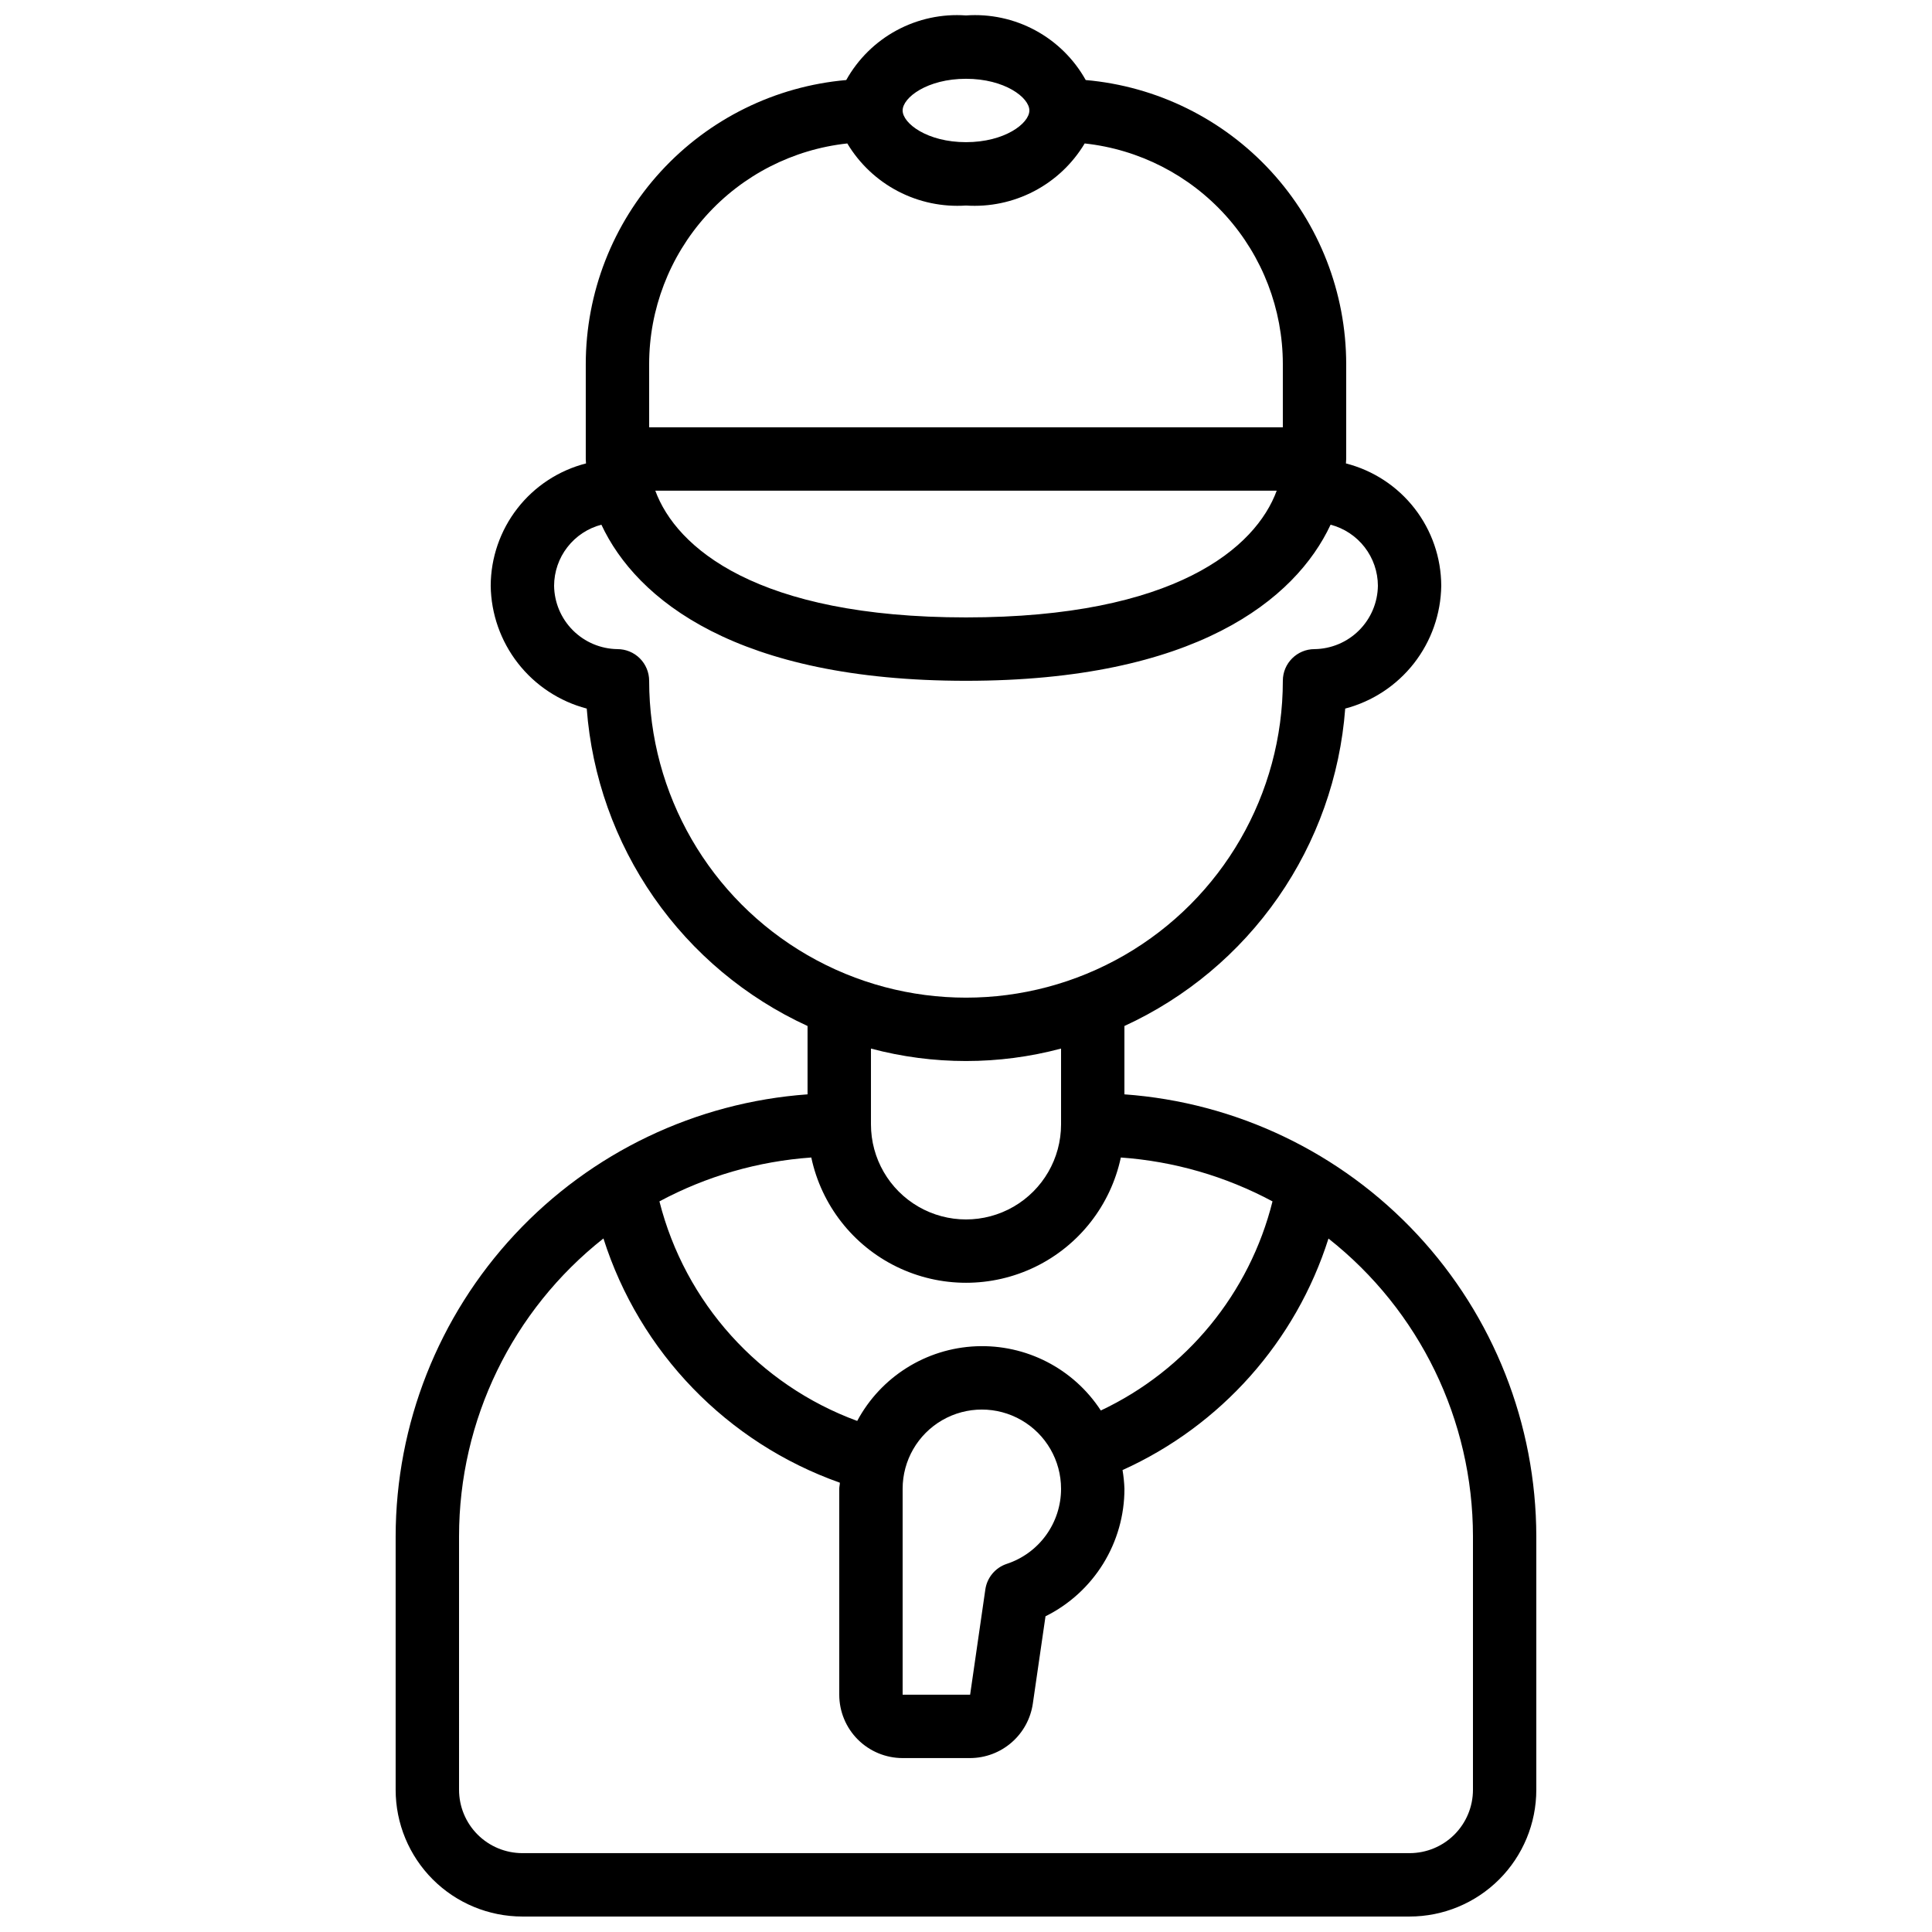 <?xml version="1.0" encoding="UTF-8"?>
<!-- Uploaded to: ICON Repo, www.iconrepo.com, Generator: ICON Repo Mixer Tools -->
<svg width="800px" height="800px" version="1.1" viewBox="144 144 512 512" xmlns="http://www.w3.org/2000/svg">
 <defs>
  <clipPath id="a">
   <path d="m248 148.09h304v503.81h-304z"/>
  </clipPath>
 </defs>
 <g clip-path="url(#a)">
  <path d="m282.44 651.9h235.11c8.906 0 17.449-3.539 23.75-9.836 6.297-6.301 9.836-14.844 9.836-23.75v-67.176c-0.047-29.695-11.324-58.277-31.57-80.004-20.25-21.727-47.965-34.988-77.586-37.121v-18.113c16.375-7.519 30.438-19.285 40.73-34.078 10.289-14.793 16.43-32.074 17.785-50.043 7.215-1.895 13.613-6.106 18.211-11.984 4.594-5.879 7.137-13.098 7.238-20.559-0.023-7.441-2.519-14.66-7.09-20.527-4.57-5.867-10.961-10.051-18.168-11.895 0-0.379 0.066-0.789 0.066-1.168l0.004-25.191c-0.027-18.898-7.129-37.102-19.902-51.027-12.777-13.926-30.305-22.562-49.129-24.215-3.113-5.574-7.754-10.148-13.375-13.18-5.621-3.031-11.988-4.398-18.355-3.941-6.371-0.457-12.738 0.91-18.359 3.941s-10.258 7.606-13.375 13.18c-18.824 1.652-36.352 10.289-49.125 24.215-12.777 13.926-19.879 32.129-19.902 51.027v25.191c0 0.379 0.059 0.789 0.066 1.168-7.207 1.844-13.598 6.027-18.168 11.895-4.57 5.867-7.066 13.086-7.09 20.527 0.102 7.461 2.644 14.68 7.242 20.559 4.594 5.879 10.992 10.09 18.207 11.984 1.355 17.969 7.496 35.25 17.785 50.043 10.293 14.793 24.355 26.559 40.734 34.078v18.113c-29.621 2.133-57.34 15.395-77.586 37.121-20.25 21.727-31.527 50.309-31.574 80.004v67.176c0 8.906 3.539 17.449 9.836 23.75 6.301 6.297 14.844 9.836 23.75 9.836zm117.56-487.02c10.254 0 16.793 4.973 16.793 8.398 0 3.426-6.543 8.398-16.793 8.398-10.254 0-16.793-4.973-16.793-8.398-0.004-3.426 6.539-8.398 16.793-8.398zm-83.969 75.57c0.02-14.496 5.387-28.477 15.078-39.262 9.691-10.781 23.02-17.609 37.434-19.172 3.219 5.375 7.859 9.754 13.41 12.656 5.551 2.902 11.797 4.215 18.047 3.797 6.246 0.418 12.492-0.895 18.043-3.797 5.551-2.902 10.191-7.281 13.41-12.656 14.414 1.562 27.742 8.391 37.434 19.172 9.691 10.785 15.062 24.766 15.078 39.262v16.793l-167.93 0.004zm166.31 33.586c-5.543 15.113-26.938 33.586-82.34 33.586s-76.797-18.473-82.34-33.586zm-166.31 50.383c0-2.227-0.887-4.363-2.461-5.938-1.574-1.574-3.711-2.457-5.938-2.457-4.434-0.059-8.672-1.848-11.809-4.984s-4.926-7.375-4.984-11.809c0.016-3.703 1.25-7.297 3.519-10.223 2.266-2.926 5.438-5.019 9.016-5.961 9.297 19.895 35.965 41.371 96.625 41.371s87.328-21.48 96.621-41.371c3.582 0.941 6.75 3.035 9.02 5.961 2.266 2.926 3.504 6.519 3.516 10.223-0.059 4.434-1.848 8.672-4.984 11.809s-7.371 4.926-11.809 4.984c-4.637 0-8.398 3.758-8.398 8.395 0 30-16.004 57.719-41.98 72.719-25.98 15-57.988 15-83.969 0s-41.984-42.719-41.984-72.719zm109.16 97.465v20.094c0 8.996-4.801 17.312-12.594 21.812s-17.398 4.5-25.191 0c-7.793-4.5-12.594-12.816-12.594-21.812v-20.094c16.504 4.398 33.875 4.398 50.379 0zm-66.191 28.867c2.688 12.621 11.039 23.301 22.637 28.957 11.598 5.656 25.156 5.656 36.758 0 11.598-5.656 19.945-16.336 22.637-28.957 14.066 1 27.766 4.965 40.195 11.629-6.086 24.363-22.785 44.707-45.496 55.418-7.242-11.117-19.812-17.586-33.07-17.02-13.254 0.566-25.227 8.09-31.492 19.785-26-9.562-45.609-31.332-52.414-58.184 12.445-6.676 26.16-10.637 40.246-11.629zm66.191 87.789c0.004 4.41-1.387 8.711-3.973 12.289-2.586 3.574-6.234 6.242-10.426 7.617-3.019 1.004-5.215 3.629-5.668 6.777l-4.031 27.895h-17.887v-54.578c0-7.5 4.004-14.43 10.496-18.18 6.496-3.75 14.5-3.75 20.992 0 6.496 3.75 10.496 10.68 10.496 18.18zm-159.54 12.594c0.004-30.777 14.105-59.859 38.266-78.93 9.598 30.195 32.789 54.156 62.656 64.73 0 0.539-0.16 1.031-0.16 1.57v54.613c0 4.453 1.77 8.727 4.918 11.875 3.152 3.148 7.422 4.918 11.875 4.918h17.887c4.039-0.016 7.938-1.48 10.984-4.129 3.051-2.648 5.047-6.301 5.633-10.297l3.359-23.148c6.289-3.125 11.578-7.945 15.277-13.918 3.695-5.973 5.648-12.855 5.641-19.879-0.059-1.66-0.227-3.316-0.504-4.953 26.078-11.777 45.922-34.082 54.578-61.355 24.164 19.055 38.27 48.129 38.289 78.902v67.176c0 4.453-1.77 8.727-4.918 11.875-3.148 3.148-7.422 4.918-11.875 4.918h-235.11c-4.453 0-8.723-1.77-11.875-4.918-3.148-3.148-4.918-7.422-4.918-11.875z"/>
 </g>
</svg>